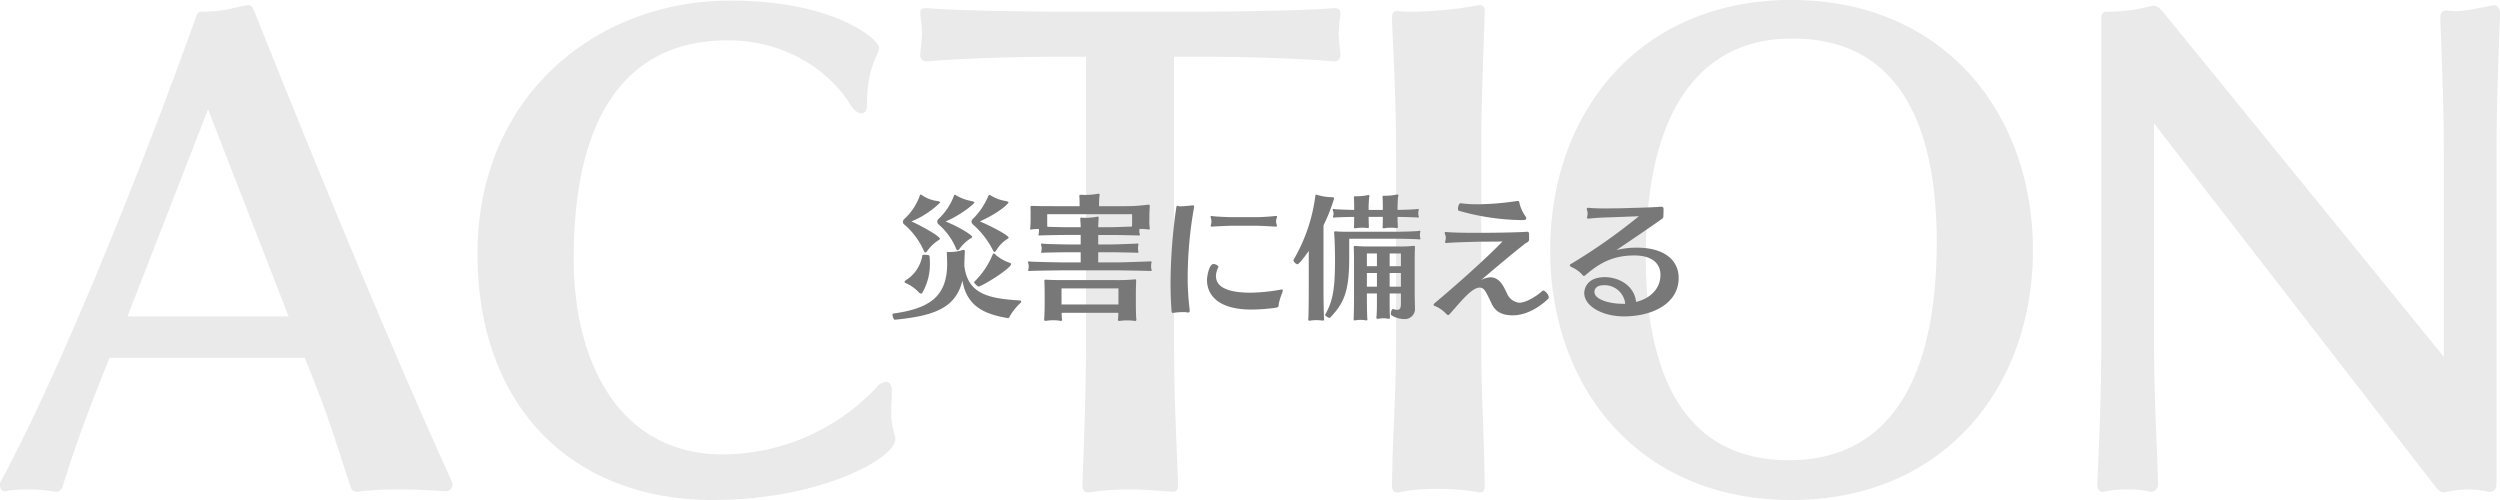 <svg xmlns="http://www.w3.org/2000/svg" width="560" height="112" viewBox="0 0 560 112"><g transform="translate(-4493.43 -6290.52)"><path d="M-184.746,6.555a1.494,1.494,0,0,0,1.558-1.572c0-.262-.13-.393-.13-.524-14.928-32.749-34.14-79.906-44.4-105.712-.26-.393-.389-1.048-1.3-1.048h-.389c-3.115.655-5.582,1.441-9.866,1.441a1.206,1.206,0,0,0-1.3.917c-10.515,29.6-29.726,78.335-43.876,104.4a.989.989,0,0,0-.13.655c0,.655.26,1.441,1.038,1.441h.26a24.476,24.476,0,0,1,4.8-.393,32.932,32.932,0,0,1,6.361.524h.26c.649,0,1.038-.524,1.3-1.179,3.245-10.218,5.192-15.457,10.515-28.819h43.746c5.582,13.754,5.971,15.981,10.255,28.819a1.4,1.4,0,0,0,1.3,1.179h.13a70.023,70.023,0,0,1,9.476-.524c3.115,0,6.49.131,10.255.393Zm-35.179-39.167h-36.087l18.044-46.372Zm135.132,16.9c0-1.572-.519-2.227-1.3-2.227a3.1,3.1,0,0,0-2.207,1.31A47.493,47.493,0,0,1-122.7-1.7c-22.976,0-33.361-20.435-33.361-43.752,0-43.883,21.938-48.992,34.529-48.992,13.63,0,23.236,7.467,27.52,14.54.779,1.179,1.688,1.834,2.337,1.834.779,0,1.3-.655,1.3-1.7,0-6.943,1.558-9.956,2.466-11.92a4.08,4.08,0,0,0,.26-1.048c0-1.965-10.125-10.611-33.361-10.611-29.986,0-56.6,21.352-56.6,56.72,0,34.32,21.289,55.149,52.7,55.149,24.015,0,40.89-9.3,40.89-13.623a2.579,2.579,0,0,0-.13-.917,14.858,14.858,0,0,1-.779-5.5c0-1.441.13-2.751.13-3.93Zm62.958,22.4c1.038,0,1.168-.917,1.168-1.572-.389-9.956-.909-19.649-.909-32.094V-90.774h6.88c8.048,0,22.068.393,28.818,1.048h.26a1.342,1.342,0,0,0,1.3-1.441v-.262c-.26-2.489-.389-3.668-.389-4.716a33.7,33.7,0,0,1,.389-4.061v-.393c0-.786-.389-1.048-1.3-1.048h-.519c-5.322.524-22.2.786-31.154.786H-45.46c-8.957,0-25.832-.262-31.154-.786h-.519c-.909,0-1.3.262-1.3,1.048v.393a33.7,33.7,0,0,1,.389,4.061c0,1.048-.13,2.227-.389,4.716v.262a1.342,1.342,0,0,0,1.3,1.441h.26c6.75-.655,20.77-1.048,28.818-1.048h6.75v63.532c0,12.575-.519,23.579-.779,32.356,0,.655.13,1.7,1.168,1.7h.389A56.652,56.652,0,0,1-31.7,6.162c3.375,0,6.88.262,9.606.524Zm68.929.131c.389,0,.909-.131.909-1.7-.13-11.527-.779-19.78-.779-32.225V-69.553c0-11.789.519-21.745.779-31.177,0-.655,0-1.572-1.038-1.572h-.389A87.584,87.584,0,0,1,32.3-100.86a32.524,32.524,0,0,1-3.635-.131H28.4c-1.168,0-1.168.917-1.168,1.7.389,9.694.909,17.946.909,29.736V-27.11c0,12.444-.779,21.352-.909,32.225,0,.655.13,1.7,1.038,1.7h.389a42.887,42.887,0,0,1,8.7-.786,47.952,47.952,0,0,1,9.346.786Zm69.578,1.7c34.01,0,54.131-25.02,54.131-55.935s-20.121-56.066-54.131-56.066-54,25.151-54,56.066S82.662,8.52,116.673,8.52Zm-.519-8.908C94.086-.388,84.09-17.417,84.09-45.974c0-47.682,25.443-48.861,32.972-48.861,22.068,0,32.193,16.9,32.193,45.586C149.255-17.417,137.961-.388,116.153-.388Zm145,6.157c.649.655,1.039,1.048,1.688,1.048a8.406,8.406,0,0,0,1.428-.262,20.779,20.779,0,0,1,8.048,0,1.633,1.633,0,0,0,.779.131c1.428,0,1.558-1.179,1.558-2.1V-69.553c0-11.789.519-22.4.779-31.177,0-.655-.519-1.572-1.3-1.572H274c-2.337.393-5.841,1.31-8.567,1.31a7.912,7.912,0,0,1-1.817-.131h-.389c-.909,0-1.168.917-1.168,1.441.26,8.646.779,18.339.779,30.129v45.979l-62.828-77.156c-.519-.655-1.3-1.441-2.077-1.441h-.389a41.321,41.321,0,0,1-9.216,1.31h-1.038c-1.168,0-1.168,1.048-1.168,1.7V-27.11c0,12.575-.519,23.186-.909,32.356,0,.524.389,1.441,1.168,1.441h.26a20.9,20.9,0,0,1,5.322-.524,20.475,20.475,0,0,1,5.192.524h.26a1.656,1.656,0,0,0,1.428-1.441c-.26-9.825-.909-19.78-.909-32.356V-75.84Z" transform="translate(4778 6394)" fill="#aeaeae" opacity="0.26"/><path d="M-73.02-12.6c0-.24-.09-.36-.3-.36a1.037,1.037,0,0,0-.36.09,8.888,8.888,0,0,1-2.52.39h-.48c-.33,0-.39.09-.39.21,0,.09.03.18.03.3.03.75.06,1.47.06,2.16,0,7.53-4.26,10.05-12.12,11.13-.09.03-.12.12-.12.24,0,.42.3,1.17.51,1.14,8.49-.84,13.65-2.46,15.15-8.79.99,6.18,5.61,7.62,10.02,8.4.06,0,.12.03.18.03.15,0,.24-.09.39-.39a13.177,13.177,0,0,1,2.43-3.03.477.477,0,0,0,.15-.3c0-.12-.09-.21-.3-.24-7.14-.42-11.73-1.5-12.45-7.83.03-.96.06-2.04.12-3.09Zm-11.97-6.72a20.152,20.152,0,0,0,6.45-4.23c0-.15-.15-.24-.57-.33a7.923,7.923,0,0,1-3.42-1.26c-.15-.15-.24-.21-.33-.21-.15,0-.24.18-.3.39a13.163,13.163,0,0,1-3.45,5.13.8.8,0,0,0-.27.6.659.659,0,0,0,.27.57,16.432,16.432,0,0,1,4.44,6c.09.18.18.3.3.3s.27-.12.42-.33a9.4,9.4,0,0,1,2.58-2.46c.18-.09.27-.21.27-.3C-78.6-15.93-82.2-18.09-84.99-19.32Zm15.33,0c4.74-2.16,6.42-4.08,6.42-4.23,0-.12-.15-.24-.54-.33a9.165,9.165,0,0,1-3.39-1.23.512.512,0,0,0-.33-.15c-.15,0-.21.15-.3.33a15.73,15.73,0,0,1-3.48,5.1.751.751,0,0,0-.24.54.884.884,0,0,0,.33.66,19.19,19.19,0,0,1,4.5,5.82c.12.21.21.33.33.33.09,0,.24-.12.39-.36a7.278,7.278,0,0,1,2.43-2.52c.21-.12.33-.21.33-.33C-63.21-16.26-67.77-18.57-69.66-19.32Zm-7.68,0c3.33-1.35,6.45-3.96,6.45-4.23,0-.12-.15-.24-.57-.33a10.337,10.337,0,0,1-3.42-1.23c-.18-.12-.27-.18-.36-.18-.15,0-.21.12-.27.36a13.746,13.746,0,0,1-3.45,5.1.807.807,0,0,0-.24.54.884.884,0,0,0,.33.66,14.443,14.443,0,0,1,3.93,5.49c.09.18.18.27.3.27s.27-.09.42-.3a9.218,9.218,0,0,1,2.52-2.37c.21-.12.33-.21.33-.33C-71.37-16.23-74.04-17.97-77.34-19.32Zm6.42,13.53a.1.1,0,0,0-.03.06c0,.21.75.99.99.99.75,0,7.29-4.05,7.29-5.01,0-.12-.06-.24-.27-.3a9.3,9.3,0,0,1-3.12-1.74c-.21-.24-.39-.36-.48-.36-.12,0-.21.15-.27.3A17.946,17.946,0,0,1-70.92-5.79ZM-82.5-3.42a12.738,12.738,0,0,0,1.65-6.63,13.215,13.215,0,0,0-.09-1.56c-.03-.15-.57-.24-1.02-.24-.3,0-.57.03-.57.12a8.119,8.119,0,0,1-3.75,5.61c-.15.12-.24.21-.24.33s.09.21.3.3a9.015,9.015,0,0,1,2.91,2.07.713.713,0,0,0,.48.27C-82.68-3.15-82.59-3.27-82.5-3.42Zm51.12-4.8a.19.19,0,0,0,.21-.21.782.782,0,0,0-.09-.33,1.594,1.594,0,0,1-.03-.42,3.851,3.851,0,0,1,.03-.66,1.8,1.8,0,0,0,.06-.36c0-.12-.03-.18-.15-.18h-.06c-.24.03-6.66.24-7.68.24h-4.05v-2.28h2.58c1.08,0,5.85.09,6.21.12h.03c.15,0,.18-.06.18-.18a1.8,1.8,0,0,0-.06-.36,1.466,1.466,0,0,1-.03-.39,3.28,3.28,0,0,1,.03-.6,1.756,1.756,0,0,0,.06-.39c0-.09-.03-.15-.12-.15h-.06c-.24.03-5.22.21-6.24.21h-2.58v-2.13h3c1.05,0,5.7.09,6.06.12h.06a.19.19,0,0,0,.21-.21.782.782,0,0,0-.09-.33,1.236,1.236,0,0,1-.03-.36,3.266,3.266,0,0,1,.03-.57h.48c.42,0,.81.03,1.11.06a4.109,4.109,0,0,0,.48.06c.15,0,.24-.06.24-.24a.746.746,0,0,0-.03-.24,8.614,8.614,0,0,1-.06-1.68v-.93c0-.6.03-1.14.06-1.56,0-.21.03-.39.03-.54,0-.24-.06-.36-.3-.36h-.12a37.548,37.548,0,0,1-5.34.33h-5.61v-.24c0-.66.03-1.38.09-1.98a1.722,1.722,0,0,0,.03-.36c0-.15-.03-.21-.21-.21a.746.746,0,0,0-.24.03,16.263,16.263,0,0,1-2.91.24c-.24,0-.48-.03-.66-.03h-.18c-.27,0-.33.06-.33.27v.15c.06.69.06,1.26.06,1.86v.27h-4.77c-2.34,0-4.56,0-5.64-.06h-.15c-.39,0-.45.09-.45.3v.18c.03.39.03.78.03,1.26v1.38c0,.63-.03,1.26-.09,1.86v.12c0,.15.03.21.15.21s.27-.06.51-.09c.3-.03.78-.06,1.26-.06v.03a2.662,2.662,0,0,1,.06.45,3.464,3.464,0,0,1-.06.48c0,.12-.06.24-.06.36,0,.09.03.15.21.15h.15c.36-.06,4.92-.12,5.82-.12h3.27v2.13h-2.34c-.87,0-5.79-.09-6.15-.18a.586.586,0,0,0-.21-.03c-.15,0-.18.06-.18.18a2.978,2.978,0,0,0,.09.45,2.331,2.331,0,0,1,.06.48,2.316,2.316,0,0,1-.06.45,1.276,1.276,0,0,0-.06.33c0,.12.03.18.21.18h.15c.36-.06,5.22-.12,6.15-.12h2.34v2.28h-3.48c-.84,0-7.56-.12-7.92-.21a.586.586,0,0,0-.21-.03c-.15,0-.18.06-.18.18a2.978,2.978,0,0,0,.09.45,3.341,3.341,0,0,1,.06.51,2.956,2.956,0,0,1-.06.51c0,.12-.06.24-.06.36,0,.09.03.15.21.15h.15c.36-.06,7.02-.15,7.92-.15h11.46c1.05,0,7.29.12,7.65.15Zm-7.26,9.36a13.2,13.2,0,0,1-.06,1.35c0,.09-.03.15-.03.21,0,.18.09.27.3.27a1.243,1.243,0,0,0,.3-.03,9.259,9.259,0,0,1,1.41-.09,11.682,11.682,0,0,1,1.59.09.586.586,0,0,0,.21.03.288.288,0,0,0,.33-.33c0-.06-.03-.12-.03-.21-.06-.42-.09-2.55-.09-3.3V-3.39c0-.84.03-1.44.06-2.37V-6c0-.24-.03-.36-.24-.36a.586.586,0,0,0-.21.03,38.655,38.655,0,0,1-3.99.15H-50.91c-1.44,0-2.97-.03-3.81-.09h-.15c-.27,0-.33.06-.33.3v.12c.03.48.06,2.04.06,2.55V-.84c0,.78-.03,2.91-.12,3.39v.12c0,.21.12.27.36.27a1.345,1.345,0,0,0,.33-.03,7.16,7.16,0,0,1,1.29-.09,7.788,7.788,0,0,1,1.59.12.381.381,0,0,0,.18.03c.18,0,.27-.12.27-.3,0-.06-.03-.12-.03-.21a12.056,12.056,0,0,1-.06-1.32Zm3.09-20.73c0,.54,0,.96-.03,1.41-1.59.06-3.9.15-4.56.15h-3c0-.63.06-1.32.09-1.95v-.21c0-.15-.03-.21-.15-.21a.586.586,0,0,0-.21.03,13.571,13.571,0,0,1-2.61.24,5.331,5.331,0,0,1-.75-.03c-.06,0-.12-.03-.18-.03-.18,0-.21.09-.21.24v.15c.03.54.09,1.17.09,1.77h-3.27c-.54,0-2.67-.03-4.2-.09-.03-.45-.03-.9-.03-1.59v-1.23h19.02ZM-38.61-.72H-51.36v-3.6h12.75ZM-22.65.48a56.557,56.557,0,0,1-.45-7.35,90.383,90.383,0,0,1,1.44-15.69v-.09c0-.21-.12-.27-.36-.27-.09,0-.18.03-.3.03-.51.06-1.62.18-2.31.18h-.27c-.24-.03-.39-.12-.51-.12s-.21.09-.24.36A121.268,121.268,0,0,0-26.94-5.61c0,2.07.06,4.11.21,6.15.03.48.06.63.33.63a3.763,3.763,0,0,0,.45-.06A15.249,15.249,0,0,1-24.09.99a3.65,3.65,0,0,1,.63.03,3.12,3.12,0,0,0,.45.06c.27,0,.36-.12.36-.39Zm3.87-6.75c0,3.63,2.73,6.69,9.99,6.69A42.32,42.32,0,0,0-3.48.03c.84-.12.72-.33.78-.9a14.309,14.309,0,0,1,.81-2.55A2.394,2.394,0,0,0-1.8-3.9c0-.15-.06-.18-.18-.18a3.443,3.443,0,0,0-.42.06,41.118,41.118,0,0,1-6.57.66c-6.3,0-7.8-1.86-7.8-3.75a4.6,4.6,0,0,1,.54-1.95.1.1,0,0,1,.03-.06c0-.27-.63-.66-1.11-.66-1.11,0-1.47,3.21-1.47,3.45ZM-3.36-18.15c.18,0,.24-.09.24-.24a2.1,2.1,0,0,0-.09-.36,1.569,1.569,0,0,1-.09-.54,1.869,1.869,0,0,1,.09-.63,1.441,1.441,0,0,0,.12-.45c0-.12-.06-.18-.21-.18h-.06a44.144,44.144,0,0,1-4.44.27h-5.25c-1.38,0-4.2-.15-4.53-.24a.528.528,0,0,0-.18-.03c-.15,0-.21.06-.21.18a3.731,3.731,0,0,0,.12.48,3.693,3.693,0,0,1,.06.6,3.676,3.676,0,0,1-.06.57,1.832,1.832,0,0,0-.09.39c0,.12.06.18.24.18h.12c.33-.06,4.08-.21,4.53-.21H-8.1c1.32,0,4.35.18,4.71.21ZM27.81-.09c-.03-1.08-.06-2.4-.06-3.36v-6.96c0-.69,0-2.1.06-2.91v-.18c0-.27-.06-.36-.24-.36-.06,0-.15.03-.24.03a31.734,31.734,0,0,1-3.45.12H17.64c-1.2,0-2.13-.03-3.12-.12H14.4c-.24,0-.3.06-.3.27v.15c.03.42.06,2.25.06,2.76v8.46c0,1.05-.03,3.63-.09,4.62v.12c0,.21.06.3.27.3.06,0,.15-.03.24-.03a6.559,6.559,0,0,1,1.08-.09,5.948,5.948,0,0,1,1.05.09c.06,0,.12.03.18.03a.238.238,0,0,0,.27-.27c0-.06-.03-.15-.03-.24-.06-.81-.09-3.54-.09-4.47V-3.18h2.25v1.35c0,1.05,0,2.88-.09,3.72a1.345,1.345,0,0,0-.03.33c0,.18.06.27.3.27a1.125,1.125,0,0,0,.3-.03,5.61,5.61,0,0,1,1.02-.09,4.978,4.978,0,0,1,.72.06,3.443,3.443,0,0,0,.42.06c.21,0,.27-.09.27-.33V2.01c-.06-.84-.06-2.82-.06-3.75V-3.18h2.52V-.87c0,1.17-.42,1.29-.57,1.32a.925.925,0,0,1-.3.03A2.974,2.974,0,0,1,22.92.3h-.06c-.21,0-.45.57-.45,1.02a.473.473,0,0,0,.15.39,5.509,5.509,0,0,0,2.79.84A2.28,2.28,0,0,0,27.81.06ZM4.02-3.69c0,1.05-.03,5.16-.09,6,0,.12-.03.21-.03.3,0,.21.06.3.3.3a1.125,1.125,0,0,0,.3-.03,7.753,7.753,0,0,1,1.26-.09,8.75,8.75,0,0,1,.99.06,2.451,2.451,0,0,0,.42.03c.24,0,.3-.06.3-.18,0-.06-.03-.15-.03-.27-.06-.84-.12-5.1-.12-6.03V-18.45a37.028,37.028,0,0,0,2.37-6c0-.18-.09-.27-.42-.3a11.951,11.951,0,0,1-3.24-.48,1.09,1.09,0,0,0-.33-.09c-.15,0-.18.09-.21.3A37.72,37.72,0,0,1,.6-10.71a.11.11,0,0,0-.03.09,1.338,1.338,0,0,0,.93.9c.27,0,1.47-1.47,2.52-3ZM28.86-15.3a.159.159,0,0,0,.18-.18.671.671,0,0,0-.09-.3,1.854,1.854,0,0,1-.03-.45,2.587,2.587,0,0,1,.03-.51,1.066,1.066,0,0,0,.06-.3c0-.12-.03-.21-.15-.21-.03,0-.06.03-.09.03-.48.12-3.69.21-5.4.21H13.95c-1.53,0-2.94,0-3.57-.06a1.472,1.472,0,0,0-.33-.03c-.3,0-.36.09-.36.24,0,.09.03.18.03.3.12,1.59.18,4.08.18,5.52,0,6.75-.42,9.45-2.22,12.63v.03c0,.21.75.66,1.02.66.06,0,.06,0,.09-.03C12-1.08,13.08-3.81,13.08-11.16v-4.29H23.34c1.71,0,5.07.09,5.43.15Zm-.36-4.89a.159.159,0,0,0,.18-.18.671.671,0,0,0-.09-.3,1.854,1.854,0,0,1-.03-.45,2.587,2.587,0,0,1,.03-.51,1.066,1.066,0,0,0,.06-.3c0-.12-.03-.21-.15-.21-.03,0-.06.03-.09.03-.36.09-2.7.18-4.5.21v-.21c0-.42.03-2.19.12-2.67a1.548,1.548,0,0,0,.06-.33c0-.18-.06-.24-.24-.24a.746.746,0,0,0-.24.03,11.07,11.07,0,0,1-2.28.24h-.42c-.3,0-.36.06-.36.27v.18c.06.57.06,1.95.06,2.49v.24H17.43v-.33a22.7,22.7,0,0,1,.12-2.43,1.548,1.548,0,0,0,.06-.33c0-.15-.06-.24-.24-.24a.746.746,0,0,0-.24.03,11.416,11.416,0,0,1-2.22.24h-.42c-.3,0-.36.06-.36.27v.18c.06.57.06,1.71.06,2.25v.36c-1.74-.03-4.05-.12-4.35-.18a.746.746,0,0,0-.24-.03c-.15,0-.21.06-.21.18a.978.978,0,0,0,.12.39,1.461,1.461,0,0,1,.06.45,2.316,2.316,0,0,1-.06.45.876.876,0,0,0-.06.27.213.213,0,0,0,.24.21c.06,0,.09-.03.15-.03.3-.06,2.61-.12,4.35-.15v.15c0,.39,0,1.35-.03,1.8,0,.12-.03.24-.03.33,0,.18.06.27.27.27a1.243,1.243,0,0,0,.3-.03,7.839,7.839,0,0,1,1.38-.09,5.332,5.332,0,0,1,.75.03,2.451,2.451,0,0,0,.42.03c.18,0,.24-.06.24-.3v-.15c-.03-.39-.06-1.47-.06-1.86v-.18h3.18v.21c0,.39,0,1.29-.03,1.74,0,.15-.03.27-.03.36,0,.15.06.24.24.24a1.125,1.125,0,0,0,.3-.03,7.777,7.777,0,0,1,1.32-.09,6.822,6.822,0,0,1,.87.03c.21.03.36.06.45.06.18,0,.24-.09.24-.33v-.15c-.03-.39-.06-1.41-.06-1.8v-.24c1.83.03,4.23.09,4.5.15ZM24.66-4.71H22.14V-7.77h2.52Zm0-4.59H22.14v-2.85h2.52ZM19.29-4.71H17.04V-7.77h2.25Zm0-4.59H17.04v-2.85h2.25Zm34.08-7.02c0-.36-.03-.69-.45-.69H52.8c-1.56.15-7.17.24-10.35.24H41.22c-2.22,0-4.8-.03-6.42-.18h-.09c-.18,0-.24.06-.24.18a1.735,1.735,0,0,0,.15.51,1.753,1.753,0,0,1,.09.63,2.691,2.691,0,0,1-.06.54,3.344,3.344,0,0,0-.09.39c0,.15.06.21.24.21h.09c.96-.12,4.44-.21,6.39-.27s4.71,0,6.15-.09C44.16-11.4,36.99-4.98,32.25-1.05c-.06.06-.27.24-.27.42,0,.09.09.21.33.27a6.961,6.961,0,0,1,2.43,1.68c.24.24.39.33.51.33s.18-.06.27-.15c.42-.45,2.34-2.67,2.88-3.24,2.01-2.19,3.15-2.76,3.87-2.76.99,0,1.32.63,2.7,3.57.87,1.83,2.31,2.64,4.74,2.64,4.11,0,7.44-3.21,7.95-3.72a.451.451,0,0,0,.12-.33c0-.57-.81-1.5-1.26-1.5a.229.229,0,0,0-.15.06c-1.62,1.47-3.87,2.67-5.19,2.67a3.337,3.337,0,0,1-2.76-2.1c-.48-.93-1.08-2.55-2.4-3.27a2.722,2.722,0,0,0-1.26-.33,4.607,4.607,0,0,0-2.13.63s6.42-5.52,9.96-8.25c.18-.12.78-.3.78-.84ZM37.98-23.4c-.27,0-.54.72-.54,1.23q0,.36.18.45a53.089,53.089,0,0,0,14.28,2.1c.6,0,.84-.12.84-.39a1.182,1.182,0,0,0-.15-.42,8.563,8.563,0,0,1-1.35-2.88c-.06-.48-.15-.6-.42-.6-.06,0-.15.03-.27.03a63.025,63.025,0,0,1-8.58.72,29.234,29.234,0,0,1-3.96-.24Zm44.79.78c-1.08.12-3,.18-5.01.24-.54,0-3.69.12-4.26.12-1.02,0-2.04.03-3.03.03-1.32,0-2.61-.03-3.87-.15h-.06c-.12,0-.24.06-.24.27a1.354,1.354,0,0,0,.09.39,1.934,1.934,0,0,1,.09.6,2.4,2.4,0,0,1-.09.69.746.746,0,0,0-.03.24c0,.21.12.24.24.24h.18c1.95-.24,4.29-.27,6.66-.36l4.53-.18A129.665,129.665,0,0,1,62.88-9.87c-.18.09-.39.18-.39.36,0,.09.09.21.33.39a7.059,7.059,0,0,1,2.31,1.56c.24.3.39.45.54.45.09,0,.18-.06.33-.18,3.27-2.82,6.27-4.41,10.98-4.41,3.9,0,5.82,1.8,5.82,4.32,0,3.45-2.7,5.43-5.46,6.09-.39-3.72-3.93-5.55-6.99-5.55-4.32,0-4.62,2.97-4.62,3.54,0,2.97,4.08,5.25,8.88,5.25,6.42,0,12.27-2.88,12.27-8.61,0-4.14-3.45-6.78-9.27-6.78a18.056,18.056,0,0,0-4.68.54c1.77-1.2,8.4-5.67,10.32-7.08.21-.15.21-.48.21-.78.03-.39.03-.99.03-1.41,0-.36-.27-.45-.6-.45ZM74.4-.87c-3.06,0-6.39-.96-6.39-2.67,0-.6.39-1.5,2.16-1.5A4.657,4.657,0,0,1,74.91-.87Z" transform="translate(4782.573 6359.442)" fill="#787878"/></g></svg>